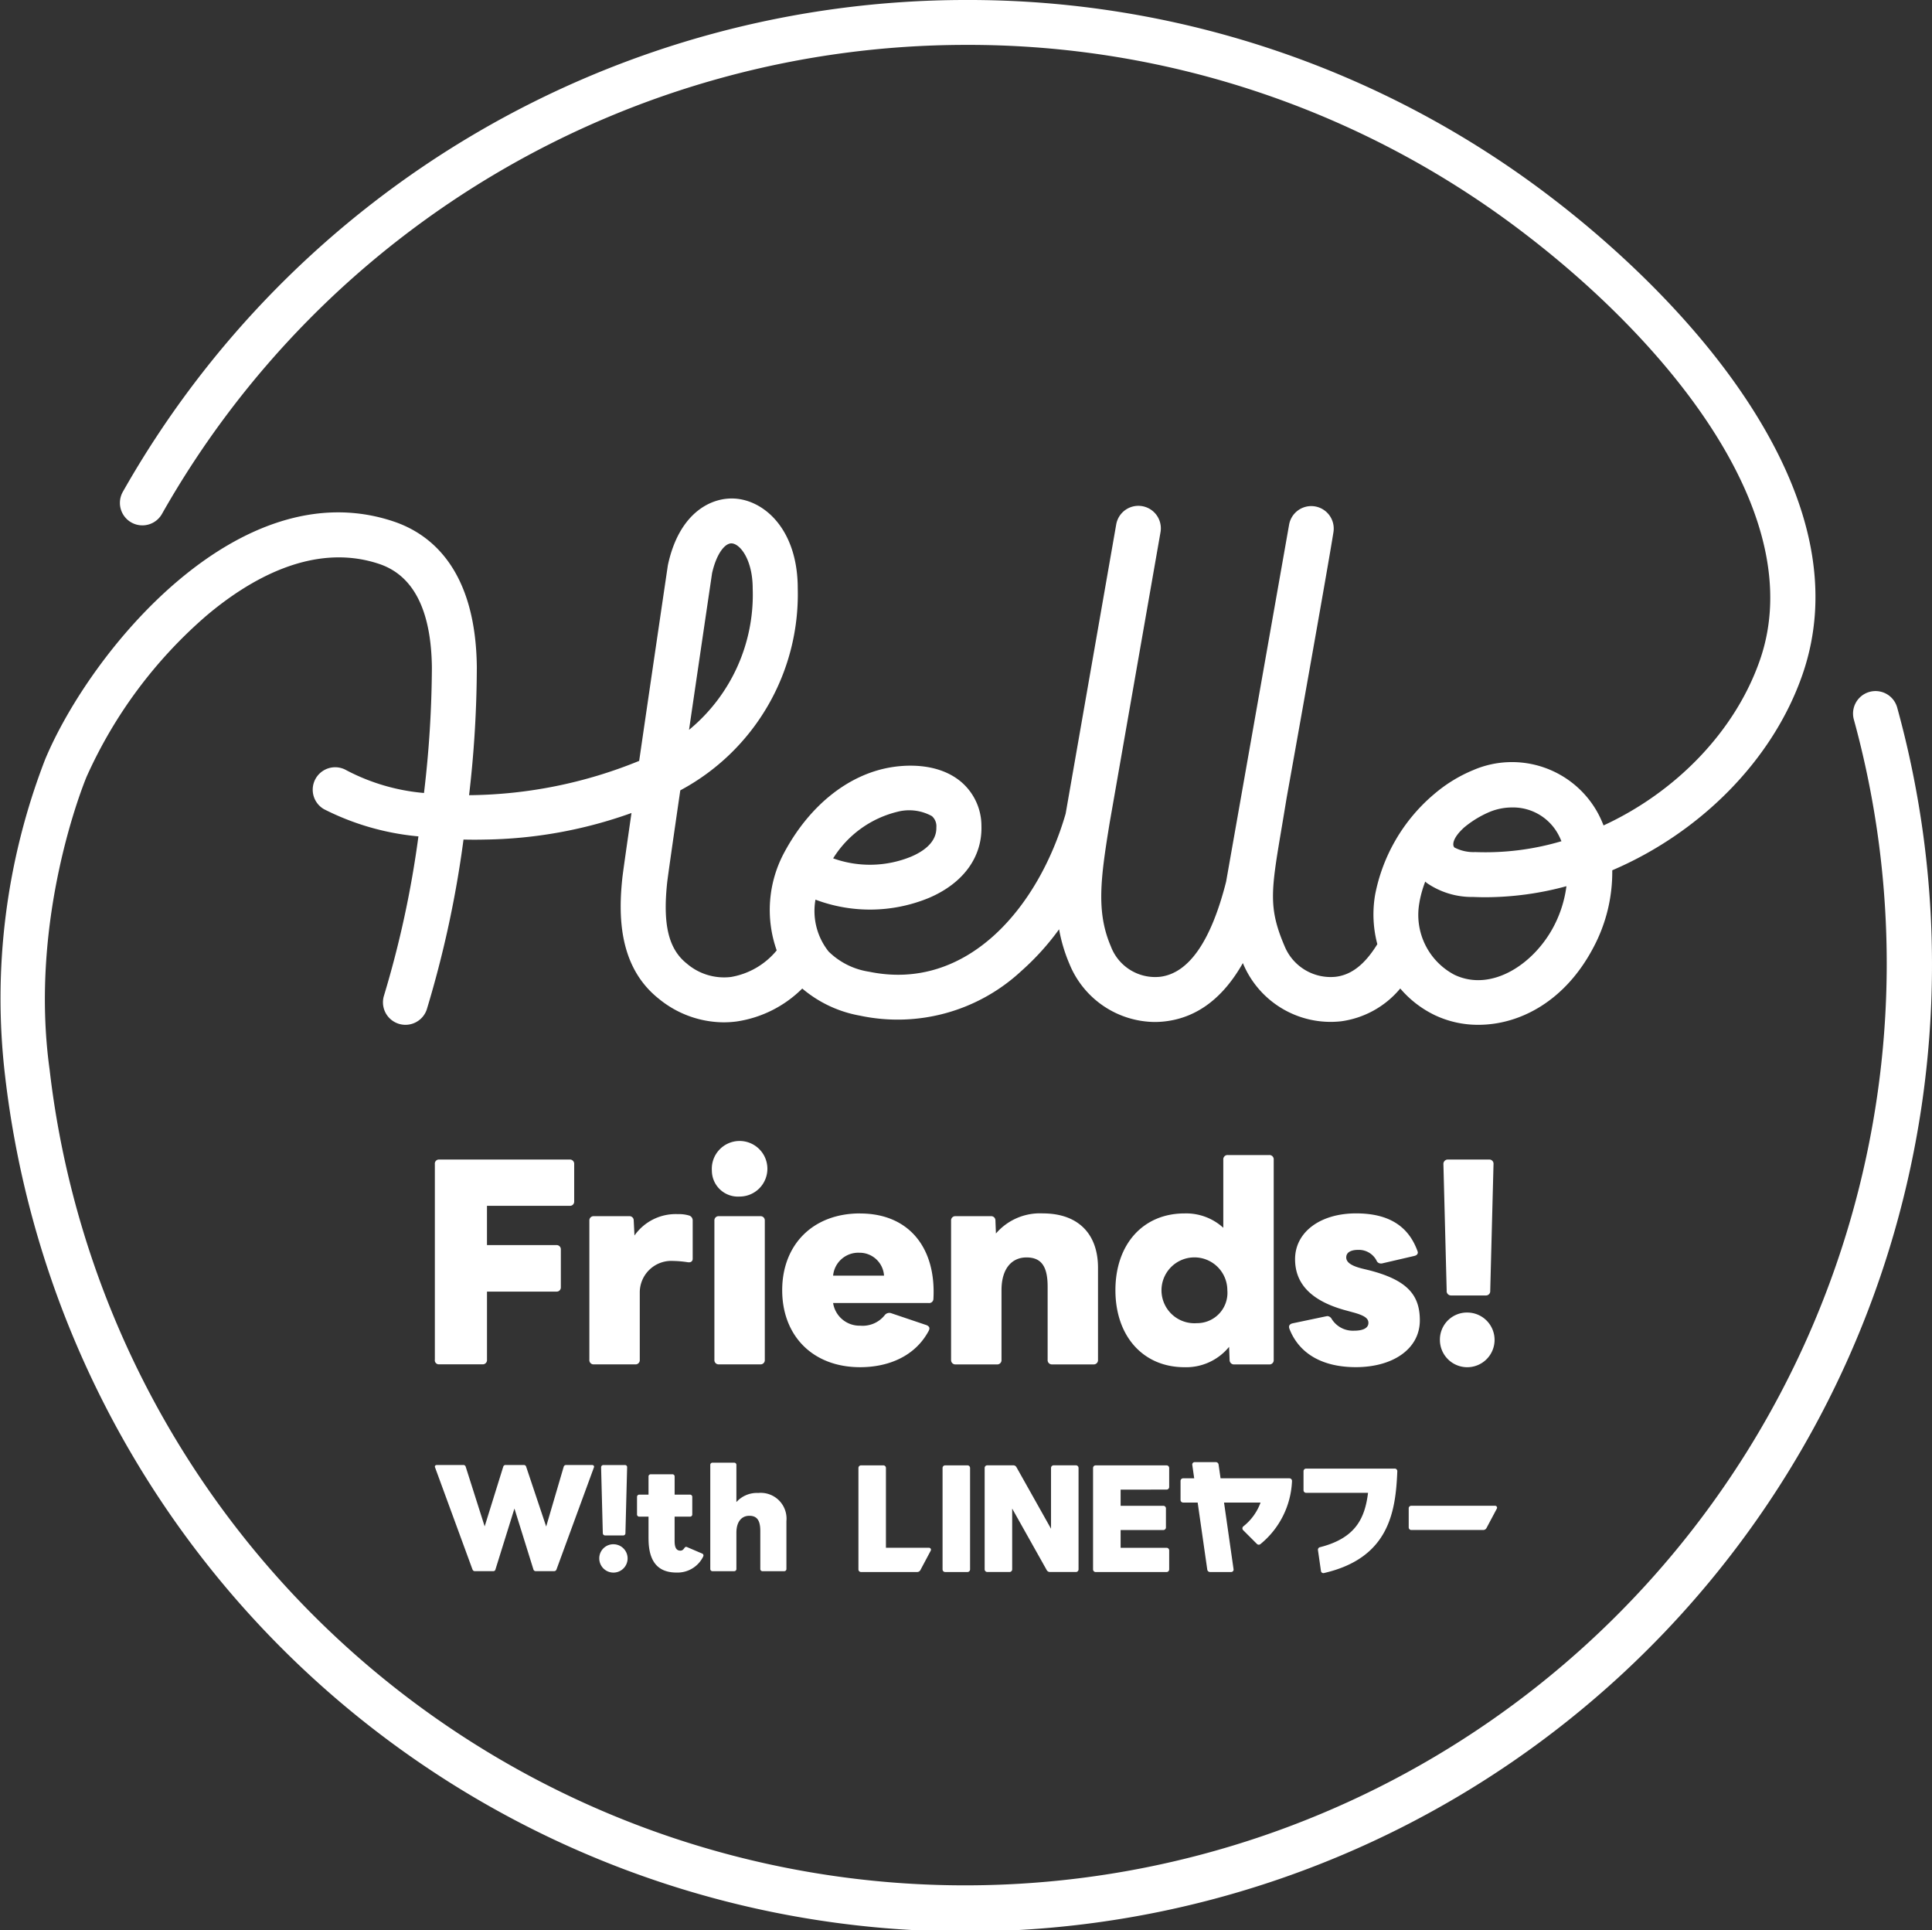 <svg xmlns="http://www.w3.org/2000/svg" width="182.496" height="182.303" viewBox="0 0 182.496 182.303">
  <rect x="0" y="0" width="182.496" height="182.303" fill="#333333" stroke="none"/>
  <g id="グループ_56864" data-name="グループ 56864" transform="translate(-76.704)">
    <path id="パス_192023" data-name="パス 192023" d="M117.928,128.756V110.264a.382.382,0,0,1,.4-.428h12.333a.4.4,0,0,1,.428.428v3.542a.394.394,0,0,1-.428.4h-7.809v3.708H129.4a.4.4,0,0,1,.429.427v3.566a.394.394,0,0,1-.429.4h-6.547v6.441a.4.4,0,0,1-.428.428h-4.1a.382.382,0,0,1-.4-.428" transform="translate(-0.148 -0.323)" fill="#fff"/>
    <path id="パス_192024" data-name="パス 192024" d="M132.542,128.771V115.6a.394.394,0,0,1,.428-.4h3.31a.4.4,0,0,1,.452.4l.071,1.426a4.755,4.755,0,0,1,4.119-2.02,3.314,3.314,0,0,1,1,.119.482.482,0,0,1,.381.476v3.613c0,.261-.191.38-.476.333a9.849,9.849,0,0,0-1.357-.12,2.98,2.98,0,0,0-3.166,2.947v6.394a.4.4,0,0,1-.428.428H132.97a.4.4,0,0,1-.428-.428" transform="translate(-0.167 -0.338)" fill="#fff"/>
    <path id="パス_192025" data-name="パス 192025" d="M144.128,110.878a2.625,2.625,0,1,1,2.619,2.448,2.464,2.464,0,0,1-2.619-2.448" transform="translate(-0.181 -0.318)" fill="#fff"/>
    <path id="パス_192026" data-name="パス 192026" d="M144.794,115.2H148.7a.394.394,0,0,1,.428.4v13.168a.4.4,0,0,1-.428.428h-3.905a.4.4,0,0,1-.428-.428V115.6a.394.394,0,0,1,.428-.4" transform="translate(-0.181 -0.339)" fill="#fff"/>
    <path id="パス_192027" data-name="パス 192027" d="M158.136,114.938c-4.476,0-7.357,2.971-7.357,7.25,0,4.3,2.88,7.273,7.357,7.273,2.667,0,5.19-1.022,6.476-3.422a.534.534,0,0,0,.072-.238c0-.143-.1-.237-.263-.309l-3.381-1.141a.546.546,0,0,0-.571.19,2.66,2.66,0,0,1-2.309,1,2.53,2.53,0,0,1-2.572-2.14h9.024a.4.4,0,0,0,.452-.4c.262-4.754-2.262-8.057-6.928-8.057m-2.548,5.871a2.387,2.387,0,0,1,2.476-2.163,2.31,2.31,0,0,1,2.334,2.163Z" transform="translate(-0.189 -0.338)" fill="#fff"/>
    <path id="パス_192028" data-name="パス 192028" d="M166.751,128.771V115.6a.394.394,0,0,1,.428-.4h3.31a.4.4,0,0,1,.452.4l.047,1.236a5.478,5.478,0,0,1,4.428-1.9c3.334,0,5.214,1.925,5.214,5.134v8.7a.4.4,0,0,1-.428.428H176.3a.4.4,0,0,1-.428-.428v-6.917c0-1.949-.619-2.758-2-2.758s-2.357,1.047-2.357,3.091v6.584a.4.4,0,0,1-.428.428h-3.905a.4.4,0,0,1-.428-.428" transform="translate(-0.209 -0.338)" fill="#fff"/>
    <path id="パス_192029" data-name="パス 192029" d="M196.818,109.408h-3.905a.4.4,0,0,0-.428.428v6.441a5.2,5.2,0,0,0-3.666-1.355c-3.9,0-6.524,2.9-6.524,7.25s2.62,7.274,6.524,7.274a5.233,5.233,0,0,0,4.214-1.925l.048,1.235a.412.412,0,0,0,.428.428h3.31a.4.4,0,0,0,.428-.428V109.836a.4.4,0,0,0-.428-.428m-6.833,15.877a3.11,3.11,0,1,1,2.881-3.114,2.865,2.865,0,0,1-2.881,3.114" transform="translate(-0.229 -0.321)" fill="#fff"/>
    <path id="パス_192030" data-name="パス 192030" d="M198.743,125.8a.4.4,0,0,1-.024-.167c0-.143.119-.261.31-.309l3.167-.665c.047,0,.095-.024.143-.024a.5.5,0,0,1,.4.261,2.356,2.356,0,0,0,2.119,1.118c.833,0,1.356-.238,1.356-.737,0-.4-.31-.69-1.476-1l-.523-.144c-3.642-.95-4.929-2.733-4.929-4.872,0-2.544,2.357-4.326,5.762-4.326,2.976,0,4.9,1.117,5.786,3.518a.6.6,0,0,1,.048.167c0,.167-.119.285-.334.333l-3.071.713h-.1a.429.429,0,0,1-.4-.285,1.883,1.883,0,0,0-1.738-1c-.643,0-1.12.214-1.12.713,0,.476.5.809,1.572,1.07l.5.12c3.69.926,4.881,2.353,4.881,4.753,0,2.686-2.524,4.421-6.048,4.421-3.166,0-5.38-1.283-6.285-3.66" transform="translate(-0.25 -0.338)" fill="#fff"/>
    <path id="パス_192031" data-name="パス 192031" d="M215.7,124.33a2.582,2.582,0,1,1-2.715,2.566,2.558,2.558,0,0,1,2.715-2.566" transform="translate(-0.268 -0.365)" fill="#fff"/>
    <path id="パス_192032" data-name="パス 192032" d="M213.626,122.243l-.31-11.98a.412.412,0,0,1,.428-.428h3.905a.393.393,0,0,1,.4.428l-.311,11.98a.4.4,0,0,1-.427.428h-3.262a.412.412,0,0,1-.428-.428" transform="translate(-0.268 -0.323)" fill="#fff"/>
    <path id="パス_192033" data-name="パス 192033" d="M121.482,148.633l-3.528-9.618a.293.293,0,0,1-.025-.087c0-.1.074-.16.2-.16h2.468a.229.229,0,0,1,.247.171l1.789,5.628,1.752-5.628a.228.228,0,0,1,.247-.171h1.69a.223.223,0,0,1,.234.171l1.888,5.64,1.653-5.64a.238.238,0,0,1,.247-.171h2.431c.148,0,.234.111.172.246l-3.528,9.618a.233.233,0,0,1-.247.161h-1.715a.22.22,0,0,1-.222-.173l-1.789-5.739-1.789,5.739a.209.209,0,0,1-.235.173h-1.7a.219.219,0,0,1-.235-.161" transform="translate(-0.148 -0.408)" fill="#fff"/>
    <path id="パス_192034" data-name="パス 192034" d="M134.885,146.278a1.338,1.338,0,1,1-1.406,1.33,1.326,1.326,0,0,1,1.406-1.33" transform="translate(-0.168 -0.43)" fill="#fff"/>
    <path id="パス_192035" data-name="パス 192035" d="M133.813,145.2l-.161-6.207a.214.214,0,0,1,.223-.221H135.9a.2.2,0,0,1,.21.221l-.16,6.207a.207.207,0,0,1-.223.221h-1.69a.213.213,0,0,1-.222-.221" transform="translate(-0.168 -0.408)" fill="#fff"/>
    <path id="パス_192036" data-name="パス 192036" d="M138.135,145.717v-2.069h-.864a.207.207,0,0,1-.222-.221v-1.638a.213.213,0,0,1,.222-.221h.864v-1.7a.206.206,0,0,1,.222-.221h2.023a.206.206,0,0,1,.222.221v1.7h1.443a.214.214,0,0,1,.223.221v1.638a.207.207,0,0,1-.223.221H140.6v2.3c0,.615.161.911.543.911.16,0,.271-.074.395-.271.049-.049.086-.087.148-.087a.279.279,0,0,1,.124.038l1.381.59a.2.2,0,0,1,.136.185.415.415,0,0,1-.05.148,2.7,2.7,0,0,1-2.5,1.466c-1.838,0-2.64-1.134-2.64-3.215" transform="translate(-0.172 -0.41)" fill="#fff"/>
    <path id="パス_192037" data-name="パス 192037" d="M143.978,148.57v-9.8a.206.206,0,0,1,.222-.221h2.023a.206.206,0,0,1,.222.221v3.5a2.592,2.592,0,0,1,2.06-.861,2.437,2.437,0,0,1,2.665,2.659v4.508a.207.207,0,0,1-.223.221h-2.022a.206.206,0,0,1-.222-.221v-3.583c0-1.01-.322-1.429-1.037-1.429s-1.221.541-1.221,1.6v3.411a.206.206,0,0,1-.222.221H144.2a.206.206,0,0,1-.222-.221" transform="translate(-0.181 -0.407)" fill="#fff"/>
    <path id="パス_192038" data-name="パス 192038" d="M168.3,148.876h-2.109a.244.244,0,0,1-.245-.244v-9.585a.244.244,0,0,1,.245-.244H168.3a.245.245,0,0,1,.245.244v9.585a.245.245,0,0,1-.245.244" transform="translate(-0.208 -0.408)" fill="#fff"/>
    <path id="パス_192039" data-name="パス 192039" d="M178.551,138.8h-2.109a.244.244,0,0,0-.245.244v5.745l-3.268-5.818a.336.336,0,0,0-.293-.172h-2.464a.245.245,0,0,0-.245.244v9.585a.245.245,0,0,0,.245.244h2.11a.245.245,0,0,0,.245-.244v-5.745l3.267,5.818a.338.338,0,0,0,.294.172h2.463a.245.245,0,0,0,.245-.244v-9.585a.245.245,0,0,0-.245-.244" transform="translate(-0.213 -0.408)" fill="#fff"/>
    <path id="パス_192040" data-name="パス 192040" d="M187.125,141.092a.245.245,0,0,0,.245-.244v-1.8a.245.245,0,0,0-.245-.244h-6.7a.245.245,0,0,0-.245.244v9.585a.245.245,0,0,0,.245.244h6.7a.245.245,0,0,0,.245-.244v-1.8a.244.244,0,0,0-.245-.244h-4.342v-1.679h4.036a.245.245,0,0,0,.245-.244v-1.8a.244.244,0,0,0-.245-.244h-4.036v-1.527Z" transform="translate(-0.226 -0.408)" fill="#fff"/>
    <path id="パス_192041" data-name="パス 192041" d="M208.7,139.109H200.33a.245.245,0,0,0-.245.244v1.8a.245.245,0,0,0,.245.244h5.85c-.3,2.4-1.167,4.283-4.549,5.138a.245.245,0,0,0-.182.271l.284,1.981a.228.228,0,0,0,.276.188c6.137-1.409,6.781-5.756,6.935-9.615a.244.244,0,0,0-.245-.253" transform="translate(-0.251 -0.409)" fill="#fff"/>
    <path id="パス_192042" data-name="パス 192042" d="M198.734,140.022h-6.5l-.187-1.3a.261.261,0,0,0-.26-.225h-2a.226.226,0,0,0-.224.258l.182,1.27h-1.045a.245.245,0,0,0-.245.244v1.8a.245.245,0,0,0,.245.245h1.372l.907,6.334a.262.262,0,0,0,.26.226h2a.226.226,0,0,0,.224-.258l-.9-6.3h3.449a5.06,5.06,0,0,1-1.617,2.241.244.244,0,0,0-.025.366l1.3,1.3a.245.245,0,0,0,.327.018,8.1,8.1,0,0,0,2.985-5.947.245.245,0,0,0-.244-.268" transform="translate(-0.237 -0.407)" fill="#fff"/>
    <path id="パス_192043" data-name="パス 192043" d="M164.661,146.587h-4.074v-7.54a.243.243,0,0,0-.244-.244h-2.109a.244.244,0,0,0-.245.244v9.585a.244.244,0,0,0,.245.244h5.307a.346.346,0,0,0,.3-.181l.979-1.839a.183.183,0,0,0-.162-.269" transform="translate(-0.198 -0.408)" fill="#fff"/>
    <path id="パス_192044" data-name="パス 192044" d="M210.035,142.874v1.8a.244.244,0,0,0,.244.244h6.8a.344.344,0,0,0,.3-.181l.98-1.839a.184.184,0,0,0-.162-.269h-7.921a.245.245,0,0,0-.244.244" transform="translate(-0.264 -0.419)" fill="#fff"/>
    <path id="パス_192045" data-name="パス 192045" d="M256.008,66.826a2.123,2.123,0,0,0-4.094,1.13A87.056,87.056,0,1,1,81.488,101.033c-1.988-14.35,3.27-27.145,3.495-27.683A43.722,43.722,0,0,1,96.3,58.146c4-3.381,10.072-6.973,16.315-4.887,3.243,1.084,4.918,4.375,4.981,9.783a103.381,103.381,0,0,1-.746,11.851,19.285,19.285,0,0,1-7.335-2.15,2.121,2.121,0,1,0-2.109,3.681,24.6,24.6,0,0,0,8.919,2.567,95.809,95.809,0,0,1-3.261,15.064,2.124,2.124,0,0,0,4.046,1.292,100.669,100.669,0,0,0,3.473-16.055c.678.015,1.365.018,2.058,0a42.633,42.633,0,0,0,13.809-2.509c-.472,3.27-.816,5.687-.864,6.14-.363,3.438-.4,8.36,3.455,11.412a9.746,9.746,0,0,0,6.108,2.218,9.615,9.615,0,0,0,1.248-.083,11.084,11.084,0,0,0,6.184-3.109,11.545,11.545,0,0,0,5.439,2.559A17.148,17.148,0,0,0,173.28,91.7a24.23,24.23,0,0,0,3.561-3.935,14.922,14.922,0,0,0,.978,3.273,8.791,8.791,0,0,0,8.041,5.483,8.521,8.521,0,0,0,1.04-.064c2.994-.367,5.437-2.21,7.3-5.5.011.027.023.053.034.08a8.966,8.966,0,0,0,9.243,5.419,8.794,8.794,0,0,0,5.59-3.1,9.941,9.941,0,0,0,3.289,2.531,9.509,9.509,0,0,0,4.092.9c3.9,0,8.218-2.218,10.9-7.37a15.136,15.136,0,0,0,1.745-7.224c8.2-3.5,15.145-10.313,17.974-18.5,2.635-7.626,1-16.122-4.849-25.256-5.782-9.024-14.109-16.115-18.559-19.539A90.547,90.547,0,0,0,167.99,0,91.533,91.533,0,0,0,88.4,46.454a2.122,2.122,0,0,0,3.7,2.082A87.283,87.283,0,0,1,167.99,4.24a86.328,86.328,0,0,1,53.078,18.016c13.681,10.528,26.64,26.579,21.984,40.052-2.357,6.821-8.027,12.536-14.782,15.649a10.656,10.656,0,0,0-.5-1.1,9.242,9.242,0,0,0-11.787-4.135,13.778,13.778,0,0,0-3.805,2.355c-.013.011-.028.018-.039.029l-.021.02a16.551,16.551,0,0,0-5.416,9.329,10.978,10.978,0,0,0,.2,4.716c-1.175,1.905-2.435,2.9-3.934,3.08a4.7,4.7,0,0,1-4.82-2.877c-1.557-3.64-1.287-5.24-.283-11.19.145-.86.3-1.8.471-2.835.25-1.382,3.918-21.86,4.426-25.124a2.124,2.124,0,0,0-4.19-.694l-5.955,33.746c-1.427,5.622-3.523,8.642-6.232,8.974a4.468,4.468,0,0,1-4.656-2.877c-1.393-3.255-.97-6.41-.108-11.683l4.8-27.427a2.172,2.172,0,0,0,.032-.365,2.124,2.124,0,0,0-4.217-.364l-4.776,27.315c-2.557,8.829-9.283,16.844-18.571,14.922a6.937,6.937,0,0,1-3.819-1.906,6.145,6.145,0,0,1-1.241-4.9,14.6,14.6,0,0,0,10.715-.163c3.235-1.376,5.044-3.849,4.962-6.784a5.465,5.465,0,0,0-1.982-4.23c-2.253-1.837-5.4-1.527-6.646-1.308-4.022.7-7.684,3.666-10.047,8.125a11.445,11.445,0,0,0-.664,9.152,7.137,7.137,0,0,1-4.319,2.511,5.4,5.4,0,0,1-4.159-1.253c-1.732-1.371-2.292-3.657-1.871-7.645.054-.512.57-4.109,1.242-8.726l.069-.039a21,21,0,0,0,11.026-19.031c0-5.4-2.975-8.173-5.741-8.47-2.311-.247-5.425,1.225-6.512,6.207-.01.047-.019.094-.026.142-.1.673-1.523,10.317-2.7,18.407A43.389,43.389,0,0,1,121.109,75.1a106.016,106.016,0,0,0,.732-12.1c-.1-9.229-4.342-12.575-7.878-13.756-14.574-4.872-28.619,12.237-32.9,22.479a62.533,62.533,0,0,0-3.788,29.847A91.311,91.311,0,1,0,256.008,66.826m-40.98,11.386,0,0a9.571,9.571,0,0,1,2.535-1.553,5.575,5.575,0,0,1,2.064-.4,4.852,4.852,0,0,1,4.393,2.6c.1.189.19.388.273.589a25.214,25.214,0,0,1-8.141,1.025,3.9,3.9,0,0,1-1.973-.435.448.448,0,0,1-.1-.321c0-.188.1-.713.951-1.5M210.882,85.2a10.615,10.615,0,0,1,.546-1.938c.056.047.109.1.167.144a7.519,7.519,0,0,0,4.373,1.307c.392.016.78.025,1.173.025a29.305,29.305,0,0,0,7.624-1.042,11.264,11.264,0,0,1-1.185,3.767c-1.861,3.574-5.884,6.271-9.394,4.6a6.39,6.39,0,0,1-3.3-6.863M161.6,76.66a4.435,4.435,0,0,1,3.226.417,1.265,1.265,0,0,1,.421,1.063c.04,1.431-1.272,2.293-2.38,2.764a10.278,10.278,0,0,1-7.368.162,9.917,9.917,0,0,1,6.1-4.405M144.059,54.147c.437-1.941,1.274-2.9,1.893-2.825.816.088,1.947,1.614,1.947,4.253a16.529,16.529,0,0,1-6.013,13.355c.813-5.552,1.669-11.366,2.174-14.783" transform="translate(-0.096)" fill="#fff"/>
  </g>
</svg>
